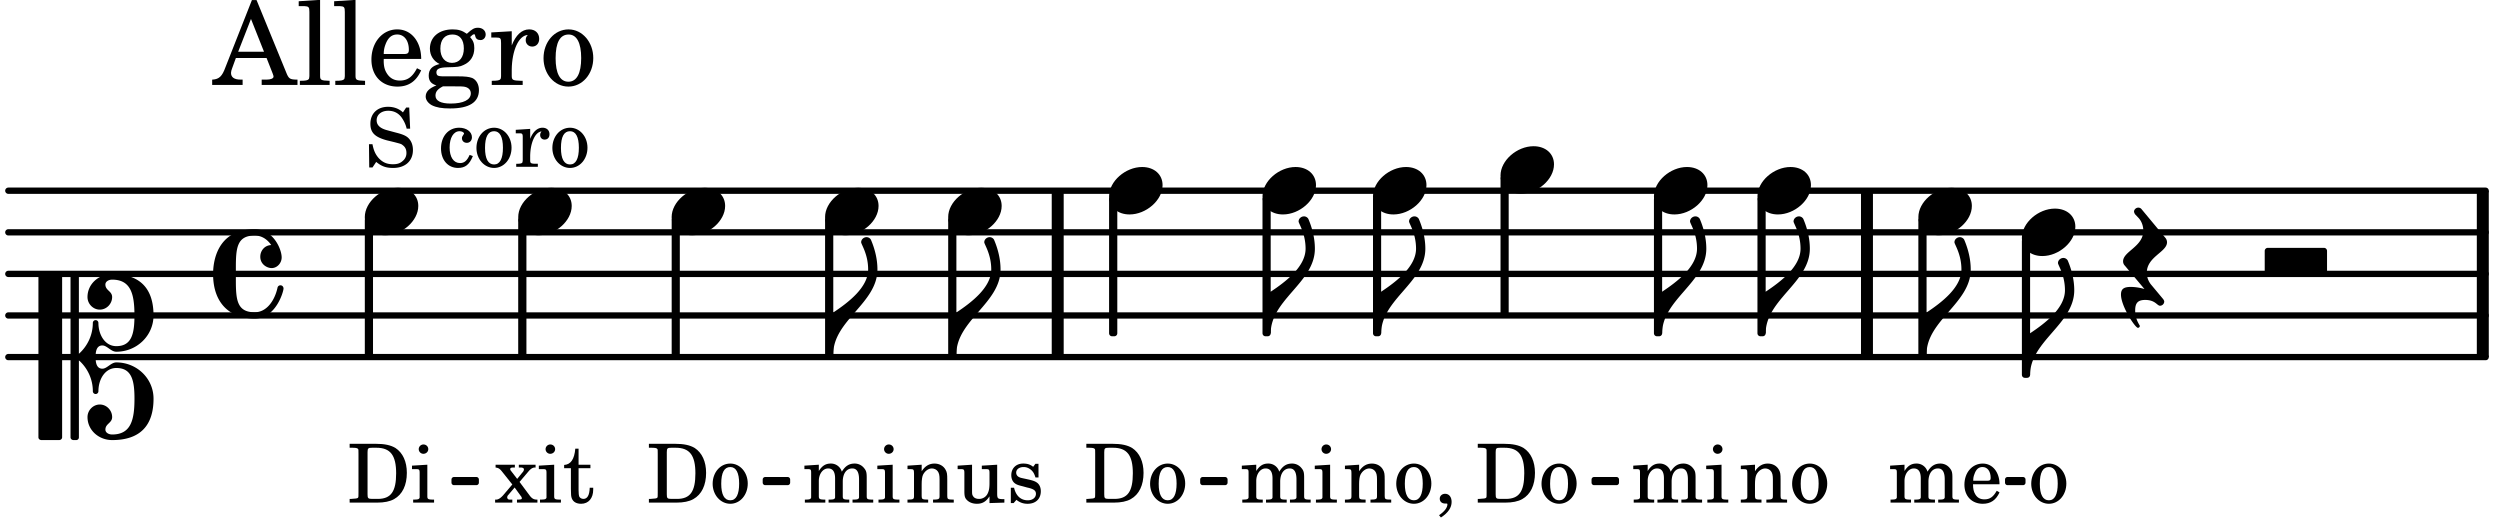 <svg xmlns="http://www.w3.org/2000/svg" xmlns:xlink="http://www.w3.org/1999/xlink" width="352.8" height="73.5" viewBox="0 0 168 35"><rect width="100%" height="100%" fill="#fff" rx="5"/><defs><path id="a" d="M1.875-7.516c0 .141.469.797.469 1.829 0 1.203-1.328 2.218-2.344 2.89h-.281V0H0c0-2.266 2.969-3.422 2.969-5.687 0-.688-.172-1.375-.438-2a.34.34 0 0 0-.297-.172c-.171 0-.359.14-.359.343m0 0"/><path id="b" d="M2.219-1.594C1.109-1.594 0-.64 0 .375c0 .719.563 1.219 1.375 1.219 1.11 0 2.219-.953 2.219-1.969 0-.719-.563-1.219-1.375-1.219m0 0"/><path id="i" d="M-.156-.844c0 .094.031.203.125.297L1.28 1.016A3.4 3.4 0 0 0 .375.875c-.469 0-.672.125-.672.516 0 .78.953 2.234 1.14 2.234A.134.134 0 0 0 .97 3.5c0-.062-.313-.406-.313-1.047 0-.484.172-.703.672-.703.688 0 .797.39 1 .39a.29.29 0 0 0 .281-.28c0-.048-.03-.11-.078-.173L1.75.75a1.27 1.27 0 0 1-.312-.828c0-1.078 1.359-1.39 1.359-2.047a.47.47 0 0 0-.11-.297L1.064-4.375a.28.28 0 0 0-.204-.078c-.14 0-.28.125-.28.266 0 .046.03.109.062.171l.265.282c.203.234.297.547.297.828 0 1.078-1.36 1.39-1.36 2.062m0 0"/><path id="j" d="M3.984 0c.11 0 .204-.094.204-.203v-1.344a.207.207 0 0 0-.204-.203H.204A.207.207 0 0 0 0-1.547v1.344C0-.093.094 0 .203 0Zm0 0"/><path id="r" d="M3.844 0c0-.234 0-.781.453-.781.312 0 .578.422.937.422 1.375 0 2.5-1.078 2.5-2.438 0-1.844-.937-2.781-2.78-2.781-.891 0-1.657.656-1.657 1.547 0 .453.375.843.828.843s.828-.39.828-.843c0-.407-.453-.438-.453-.844 0-.203.219-.328.453-.328 1.266 0 1.5.984 1.5 2.406 0 1.203-.172 2.063-1.219 2.063-.75 0-1.203-.75-1.203-1.563a.19.19 0 0 0-.187-.187.19.19 0 0 0-.188.187c0 .797-.344 1.547-.937 2.078V-5.39a.18.18 0 0 0-.188-.187H2.36c-.109 0-.203.078-.203.187V5.391c0 .109.094.187.203.187h.172a.18.18 0 0 0 .188-.187V.219c.594.531.937 1.281.937 2.078 0 .11.094.187.188.187a.19.19 0 0 0 .187-.187c0-.813.453-1.563 1.203-1.563 1.047 0 1.22.86 1.22 2.063 0 1.422-.235 2.406-1.5 2.406-.235 0-.454-.125-.454-.328 0-.406.453-.437.453-.844 0-.453-.375-.843-.828-.843s-.828.39-.828.843c0 .89.765 1.547 1.656 1.547 1.844 0 2.781-.937 2.781-2.781 0-1.36-1.125-2.438-2.5-2.438-.359 0-.625.422-.937.422-.453 0-.453-.547-.453-.781M1.39 5.578c.109 0 .203-.078.203-.187V-5.391c0-.109-.094-.187-.203-.187H.203c-.11 0-.203.078-.203.187V5.391c0 .109.094.187.203.187Zm0 0"/><path id="s" d="M2.797-3C.203-3 0-.719 0 0c0 2.063 1.219 3 2.797 3C4.234 3 4.734 1.172 4.734.984c0-.125-.093-.218-.203-.218a.2.2 0 0 0-.203.172c-.187.843-.719 1.64-1.531 1.64-1.203 0-1.266-.86-1.266-2.172v-.812c0-1.313.063-2.172 1.266-2.172.469 0 .844.25 1.11.64-.454.016-.735.391-.735.782 0 .515.453.765.765.765.36 0 .672-.328.672-.718C4.61-1.641 4.063-3 2.797-3m0 0"/><path id="c" d="m1.094-2.547-.969.063v.234h.219c.219 0 .234.031.234.266v1.562c0 .094 0 .125-.031.14-.031.063-.14.079-.375.079H.156V0h1.375v-.203h-.015c-.36 0-.422-.031-.422-.234v-1.016c0-.484.281-.844.625-.844.312 0 .468.219.468.672v1.219c0 .062 0 .11-.03.125-.032.062-.141.078-.376.078H1.75V0h1.39v-.203h-.015c-.375 0-.422-.031-.422-.234v-.97c0-.546.25-.89.64-.89.298 0 .454.235.454.735v1.14c0 .078 0 .125-.031.14-.032.063-.141.079-.375.079h-.032V0H4.75v-.203h-.031c-.36 0-.407-.031-.407-.234v-1.235c0-.344-.03-.469-.171-.64a.8.8 0 0 0-.641-.313c-.36 0-.625.156-.86.547a.76.76 0 0 0-.75-.547c-.343 0-.577.156-.796.5Zm0 0"/><path id="d" d="M2.547-1.234c0-.813-.469-1.391-1.125-1.391-.703 0-1.234.594-1.234 1.422 0 .766.5 1.281 1.234 1.281.531 0 .89-.25 1.125-.765l-.188-.11c-.234.422-.468.578-.828.578-.281 0-.484-.11-.625-.36-.094-.155-.14-.359-.14-.655ZM.78-1.47c0-.172.016-.281.078-.437.11-.328.282-.485.547-.485.328 0 .547.282.547.735 0 .14-.047.187-.219.187Zm0 0"/><path id="e" d="M.156 0H2c.484 0 .86-.078 1.14-.234C3.704-.547 4-1.172 4-2c0-.75-.266-1.344-.766-1.672-.312-.187-.718-.281-1.343-.281H.156v.265h.11c.297 0 .406.016.453.079.031.046.031.046.031.328v2.61c0 .28 0 .28-.031.343-.047.047-.156.062-.453.078h-.11Zm1.516-.25c-.281 0-.313-.047-.313-.312v-2.829c0-.265.047-.296.313-.296h.281c.938 0 1.328.5 1.328 1.718C3.281-.75 2.937-.25 2.047-.25Zm0 0"/><path id="f" d="M1.375-2.625c-.672 0-1.187.594-1.187 1.36 0 .75.53 1.343 1.187 1.343.656 0 1.172-.594 1.172-1.36 0-.75-.516-1.343-1.172-1.343m0 .234c.39 0 .594.391.594 1.11 0 .734-.203 1.125-.594 1.125-.406 0-.61-.39-.61-1.11q0-1.125.61-1.125m0 0"/><path id="g" d="m1.125-2.547-1.031.063v.234h.281c.203 0 .234.031.234.266v1.562c0 .094 0 .125-.03.14-.032.063-.141.079-.376.079H.172V0h1.406v-.203h-.031c-.375 0-.422-.031-.422-.234Zm-.25-1.36a.317.317 0 0 0-.328.313c0 .172.14.313.312.313.188 0 .329-.14.329-.313a.313.313 0 0 0-.313-.312m0 0"/><path id="h" d="m1.094-2.547-.953.063v.234h.203c.203 0 .234.031.234.266v1.562c0 .094-.015.125-.031.14-.031.063-.14.079-.375.079H.14V0h1.39v-.203h-.015c-.375 0-.422-.031-.422-.234v-.797c0-.282.031-.516.093-.641.125-.25.36-.422.594-.422.157 0 .313.078.39.188.095.125.126.28.126.547v1.14c0 .094-.016.125-.031.14-.047.063-.157.079-.391.079h-.016V0H3.25v-.203h-.031c-.36 0-.406-.031-.406-.234v-1.094c0-.39-.016-.5-.11-.672-.14-.266-.422-.422-.75-.422-.344 0-.625.156-.86.516Zm0 0"/><path id="k" d="m1.688-1.39.625-.735c.14-.156.265-.234.406-.234h.047v-.188H1.64v.188h.109c.156 0 .234.046.234.125 0 .062-.03.14-.109.218l-.344.422-.422-.547a.17.17 0 0 1-.046-.109c0-.078.062-.11.234-.11h.078v-.187H.078v.188c.203.03.281.078.453.297l.672.843-.625.735c-.187.203-.344.297-.5.28H.047V0h1.156v-.203h-.078C1-.203.969-.203.938-.22.89-.25.859-.297.859-.344s.016-.094.032-.125l.468-.547.407.563a.3.3 0 0 1 .078.156c0 .078-.078.094-.297.094h-.031V0H2.89v-.203h-.032c-.203 0-.328-.063-.484-.266Zm0 0"/><path id="l" d="M1.063-2.547v-1.078h-.22c-.062.703-.296 1.063-.75 1.094v.219h.454v1.39c0 .39.015.516.062.64.094.235.313.36.625.36.5 0 .813-.375.813-.953V-1h-.235q-.023.75-.421.75c-.125 0-.235-.062-.282-.156q-.045-.117-.046-.422v-1.485h.796v-.234Zm0 0"/><path id="m" d="M.469 1c.5-.328.719-.672.719-1.047 0-.328-.172-.547-.438-.547-.203 0-.36.14-.36.328 0 .204.141.329.376.329h.093q.047 0 .047.046C.906.33.72.594.344.844Zm0 0"/><path id="n" d="M2.984-3.984h-.203l-.219.328c-.265-.25-.609-.375-1-.375-.718 0-1.187.453-1.187 1.14 0 .594.297.891 1.094 1.11l.515.125c.407.11.454.11.563.203.172.125.25.297.25.516a.67.67 0 0 1-.25.546c-.172.157-.36.22-.656.22-.407 0-.688-.126-.953-.407-.22-.25-.344-.516-.422-.938H.28L.297.047h.219l.25-.375c.359.297.656.406 1.14.406.813 0 1.328-.469 1.328-1.203 0-.344-.109-.625-.328-.828-.156-.14-.375-.234-.812-.344l-.578-.156c-.485-.125-.72-.344-.72-.672 0-.375.313-.64.782-.64.375 0 .688.156.906.468.157.235.266.453.329.735h.234Zm0 0"/><path id="p" d="M2.11-.797c-.172.39-.36.547-.641.547-.438 0-.703-.406-.703-1.047 0-.656.265-1.094.672-1.094.156 0 .296.079.296.157 0 .015 0 .03-.03.062-.079.11-.11.172-.11.25 0 .188.14.313.328.313.203 0 .344-.157.344-.375 0-.375-.375-.641-.86-.641-.718 0-1.218.578-1.218 1.39 0 .782.468 1.313 1.14 1.313.484 0 .766-.219 1-.797Zm0 0"/><path id="q" d="m1.078-2.547-.969.063v.234h.235c.203 0 .234.031.234.266v1.562c-.015.094-.015.125-.031.14C.5-.218.39-.202.157-.202H.14V0h1.453v-.203H1.5c-.375 0-.422-.031-.422-.234v-.297c.016-.907.344-1.61.766-1.641a.34.34 0 0 0-.094.25c0 .172.125.297.297.297.203 0 .328-.14.328-.36 0-.265-.187-.437-.469-.437-.343 0-.64.266-.828.75Zm0 0"/><path id="z" d="m2.25.031 1-.031v-.234h-.14c-.313-.016-.344-.047-.344-.407v-1.906l-1.032.063v.234h.282c.203 0 .234.031.234.266v.672c0 .312-.031.5-.11.671a.63.63 0 0 1-.609.391c-.156 0-.312-.062-.375-.172-.078-.11-.078-.156-.078-.453v-1.672l-.969.063v.234h.22c.202 0 .233.031.233.266v1.187c0 .281.016.406.094.531.156.22.422.344.75.344.36 0 .61-.14.844-.5Zm0 0"/><path id="A" d="M2.14-2.61h-.203l-.156.204c-.187-.156-.39-.219-.672-.219-.468 0-.796.313-.796.781 0 .219.078.407.203.516s.25.156.578.234l.281.078c.438.094.594.204.594.422 0 .266-.235.438-.547.438C.953-.156.625-.453.5-1H.281V.031H.47l.187-.218c.235.187.469.265.75.265.547 0 .89-.328.89-.844 0-.234-.077-.421-.218-.546-.14-.11-.25-.157-.578-.235l-.281-.062c-.297-.063-.297-.063-.39-.11a.32.32 0 0 1-.188-.297c0-.218.203-.375.5-.375.203 0 .375.079.53.22.126.124.188.233.266.483h.204Zm0 0"/><path id="t" d="M2.922-5.703h-.313L.83-1.187c-.22.609-.423.796-.86.828h-.031V0h2.046v-.36h-.14c-.422 0-.64-.156-.64-.452 0-.094.03-.188.077-.313l.25-.687h2.063L4-.782c.047.126.063.173.063.22 0 .125-.188.203-.47.203h-.327V0h2.406v-.36h-.11c-.406-.015-.484-.062-.656-.5Zm-.375 1.266.875 2.203H1.687Zm0 0"/><path id="u" d="m1.578-5.719-1.437.094v.328h.39c.282.016.328.063.328.39v4.313C.844-.469.844-.422.813-.39.75-.312.609-.28.265-.28H.219V0h2v-.281h-.047c-.516-.016-.594-.047-.594-.328Zm0 0"/><path id="v" d="M3.61-1.75c0-1.156-.657-1.984-1.61-1.984-.984 0-1.734.859-1.734 2.03C.266-.608.969.11 2.016.11c.75 0 1.265-.359 1.593-1.093l-.28-.141c-.313.594-.642.828-1.157.828q-.586 0-.89-.516c-.141-.234-.204-.5-.188-.937Zm-2.516-.328a1.7 1.7 0 0 1 .11-.625c.171-.469.421-.688.796-.688.469 0 .781.407.781 1.032 0 .218-.078.28-.328.28Zm0 0"/><path id="w" d="M1.516-.578c-.422 0-.453-.016-.547-.063C.922-.67.89-.766.89-.844c0-.234.203-.328.718-.343.735-.016.844-.032 1.11-.157.469-.203.719-.61.719-1.125 0-.312-.063-.5-.282-.75.14-.14.203-.187.266-.187.047 0 .062.015.078.11.031.187.156.28.36.28.187 0 .343-.156.343-.375 0-.265-.219-.453-.516-.453-.25 0-.39.078-.75.406-.312-.218-.562-.296-.953-.296-.921 0-1.53.515-1.53 1.297 0 .453.25.843.655 1.03-.515.126-.734.36-.734.782 0 .344.156.547.516.656C.406.22.17.453.17.781c0 .219.157.438.407.578.313.157.672.22 1.235.22 1.296 0 1.937-.423 1.937-1.235 0-.375-.172-.688-.453-.813-.219-.078-.453-.11-.985-.11Zm.453-2.813c.484 0 .765.329.765.938 0 .594-.296.969-.796.969-.47 0-.782-.375-.782-.953 0-.61.297-.954.813-.954M1.906.094c.64 0 .688 0 .797.015.313.032.5.204.5.454 0 .437-.5.687-1.36.687-.655 0-1.015-.187-1.015-.531 0-.266.14-.438.5-.625Zm0 0"/><path id="x" d="M1.531-3.61.156-3.53v.344h.328c.297 0 .329.046.329.374v2.22c0 .124-.016.171-.047.202-.047.079-.203.11-.547.11H.188V0h2.078v-.281h-.141c-.516-.016-.594-.047-.594-.328v-.422C1.547-2.328 2-3.328 2.61-3.36c-.109.125-.14.203-.14.359 0 .234.187.422.437.422.281 0 .469-.219.469-.516 0-.39-.266-.64-.672-.64-.5 0-.906.39-1.172 1.078Zm0 0"/><path id="y" d="M1.953-3.734C1-3.734.266-2.891.266-1.797.266-.734 1 .11 1.938.11s1.671-.843 1.671-1.921c0-1.063-.734-1.922-1.656-1.922m0 .343c.547 0 .844.563.844 1.579 0 1.03-.297 1.593-.86 1.593s-.859-.562-.859-1.578c0-1.062.297-1.594.875-1.594m0 0"/></defs><path fill="none" stroke="#000" stroke-linecap="round" stroke-miterlimit="10" stroke-width=".423" d="M.559 23.996h166.476M.559 21.2h166.476M.559 18.406h166.476M.559 15.613h166.476M.559 12.816h166.476"/><path fill="none" stroke="#000" stroke-miterlimit="10" stroke-width=".804" d="M166.844 23.996v-11.18M71.078 23.996v-11.18M125.46 23.996v-11.18"/><use xlink:href="#a" x="118.652" y="22.399"/><use xlink:href="#b" x="128.915" y="14.214"/><path fill="none" stroke="#000" stroke-linejoin="round" stroke-miterlimit="10" stroke-width=".399" d="M92.465 22.398h.148v-9h-.148Zm0 0"/><path d="M92.465 22.398h.148v-9h-.148Zm0 0"/><use xlink:href="#c" x="126.889" y="33.776"/><use xlink:href="#d" x="131.821" y="33.776"/><path fill="none" stroke="#000" stroke-linejoin="round" stroke-miterlimit="10" stroke-width=".399" d="M129.113 23.797h.153v-9h-.153Zm0 0"/><path d="M129.113 23.797h.153v-9h-.153Zm0 0"/><use xlink:href="#a" x="129.464" y="23.796"/><path fill="none" stroke="#000" stroke-linejoin="round" stroke-miterlimit="10" stroke-width=".338" d="M134.906 32.434h1.04v-.211h-1.04Zm0 0"/><path d="M134.906 32.434h1.04v-.211h-1.04Zm0 0"/><use xlink:href="#a" x="92.814" y="22.399"/><use xlink:href="#b" x="100.835" y="11.42"/><use xlink:href="#e" x="99.15" y="33.776"/><use xlink:href="#f" x="103.402" y="33.776"/><path fill="none" stroke="#000" stroke-linejoin="round" stroke-miterlimit="10" stroke-width=".399" d="M101.035 21h.149v-9h-.149Zm0 0"/><path d="M101.035 21h.149v-9h-.149Zm0 0"/><path fill="none" stroke="#000" stroke-linejoin="round" stroke-miterlimit="10" stroke-width=".399" d="M118.3 22.398h.153v-9h-.152Zm0 0"/><path d="M118.3 22.398h.153v-9h-.152Zm0 0"/><use xlink:href="#b" x="111.145" y="12.817"/><use xlink:href="#c" x="109.63" y="33.776"/><use xlink:href="#g" x="114.562" y="33.776"/><path fill="none" stroke="#000" stroke-linejoin="round" stroke-miterlimit="10" stroke-width=".399" d="M111.344 22.398h.152v-9h-.152Zm0 0"/><path d="M111.344 22.398h.152v-9h-.152Zm0 0"/><use xlink:href="#a" x="111.695" y="22.399"/><use xlink:href="#b" x="118.102" y="12.817"/><use xlink:href="#h" x="116.842" y="33.776"/><use xlink:href="#f" x="120.243" y="33.776"/><path fill="none" stroke="#000" stroke-linejoin="round" stroke-miterlimit="10" stroke-width=".338" d="M30.508 32.434h1.504v-.211h-1.504Zm0 0"/><path d="M30.508 32.434h1.504v-.211h-1.504Zm0 0"/><path fill="none" stroke="#000" stroke-linejoin="round" stroke-miterlimit="10" stroke-width=".338" d="M51.422 32.434h1.508v-.211h-1.508Zm0 0"/><path d="M51.422 32.434h1.508v-.211h-1.508Zm0 0"/><path fill="none" stroke="#000" stroke-linejoin="round" stroke-miterlimit="10" stroke-width=".338" d="M80.82 32.434h1.504v-.211H80.82Zm0 0"/><path d="M80.82 32.434h1.504v-.211H80.82Zm0 0"/><path fill="none" stroke="#000" stroke-linejoin="round" stroke-miterlimit="10" stroke-width=".338" d="M107.121 32.434h1.508v-.211h-1.508Zm0 0"/><path d="M107.121 32.434h1.508v-.211h-1.508Zm0 0"/><use xlink:href="#i" x="142.827" y="18.406"/><use xlink:href="#b" x="135.87" y="15.612"/><use xlink:href="#f" x="136.311" y="33.776"/><path fill="none" stroke="#000" stroke-linejoin="round" stroke-miterlimit="10" stroke-width=".399" d="M136.07 25.191h.153v-9h-.153Zm0 0"/><path d="M136.07 25.195h.153v-9h-.153Zm0 0"/><use xlink:href="#a" x="136.421" y="25.193"/><use xlink:href="#j" x="152.189" y="18.406"/><path fill="none" stroke="#000" stroke-linejoin="round" stroke-miterlimit="10" stroke-width=".399" d="M45.336 23.797h.148v-9h-.148Zm0 0"/><path d="M45.336 23.797h.148v-9h-.148Zm0 0"/><use xlink:href="#b" x="34.825" y="14.214"/><use xlink:href="#k" x="33.225" y="33.776"/><use xlink:href="#g" x="36.116" y="33.776"/><use xlink:href="#l" x="37.817" y="33.776"/><path fill="none" stroke="#000" stroke-linejoin="round" stroke-miterlimit="10" stroke-width=".399" d="M35.023 23.797h.153v-9h-.153Zm0 0"/><path d="M35.023 23.797h.153v-9h-.153Zm0 0"/><use xlink:href="#b" x="45.135" y="14.214"/><use xlink:href="#e" x="43.45" y="33.776"/><use xlink:href="#f" x="47.702" y="33.776"/><use xlink:href="#b" x="55.445" y="14.214"/><use xlink:href="#c" x="53.931" y="33.776"/><use xlink:href="#g" x="58.863" y="33.776"/><use xlink:href="#h" x="90.239" y="33.776"/><use xlink:href="#f" x="93.64" y="33.776"/><use xlink:href="#m" x="96.361" y="33.776"/><use xlink:href="#a" x="55.995" y="23.796"/><use xlink:href="#e" x="23.34" y="33.776"/><use xlink:href="#g" x="27.592" y="33.776"/><use xlink:href="#b" x="24.515" y="14.214"/><use xlink:href="#n" x="24.515" y="11.208"/><use xlink:href="#o" x="27.917" y="11.208"/><use xlink:href="#p" x="29.448" y="11.208"/><use xlink:href="#f" x="31.829" y="11.208"/><use xlink:href="#q" x="34.55" y="11.208"/><use xlink:href="#f" x="36.931" y="11.208"/><use xlink:href="#r" x="2.582" y="23.995"/><use xlink:href="#s" x="14.319" y="18.406"/><path fill="none" stroke="#000" stroke-linejoin="round" stroke-miterlimit="10" stroke-width=".399" d="M55.645 23.797h.152v-9h-.152Zm0 0"/><path d="M55.645 23.797h.152v-9h-.152Zm0 0"/><use xlink:href="#t" x="14.319" y="5.709"/><use xlink:href="#u" x="19.932" y="5.709"/><use xlink:href="#u" x="22.313" y="5.709"/><use xlink:href="#v" x="24.694" y="5.709"/><use xlink:href="#w" x="28.436" y="5.709"/><use xlink:href="#x" x="32.858" y="5.709"/><use xlink:href="#y" x="36.259" y="5.709"/><path fill="none" stroke="#000" stroke-linejoin="round" stroke-miterlimit="10" stroke-width=".399" d="M24.715 23.797h.152v-9h-.152Zm0 0"/><path d="M24.715 23.797h.152v-9h-.152Zm0 0"/><path fill="none" stroke="#000" stroke-linejoin="round" stroke-miterlimit="10" stroke-width=".399" d="M74.73 22.398h.153v-9h-.153Zm0 0"/><path d="M74.73 22.398h.153v-9h-.153Zm0 0"/><use xlink:href="#b" x="84.841" y="12.817"/><use xlink:href="#c" x="83.326" y="33.776"/><use xlink:href="#g" x="88.259" y="33.776"/><path fill="none" stroke="#000" stroke-linejoin="round" stroke-miterlimit="10" stroke-width=".399" d="M85.04 22.398h.151v-9h-.152Zm0 0"/><path d="M85.04 22.398h.151v-9h-.152Zm0 0"/><use xlink:href="#a" x="85.391" y="22.399"/><use xlink:href="#b" x="92.264" y="12.817"/><use xlink:href="#e" x="72.846" y="33.776"/><use xlink:href="#f" x="77.098" y="33.776"/><use xlink:href="#b" x="63.718" y="14.214"/><use xlink:href="#h" x="60.843" y="33.776"/><use xlink:href="#z" x="64.244" y="33.776"/><use xlink:href="#A" x="67.646" y="33.776"/><path fill="none" stroke="#000" stroke-linejoin="round" stroke-miterlimit="10" stroke-width=".399" d="M63.918 23.797h.152v-9h-.152Zm0 0"/><path d="M63.918 23.797h.152v-9h-.152Zm0 0"/><use xlink:href="#a" x="64.268" y="23.796"/><use xlink:href="#b" x="74.531" y="12.817"/></svg>